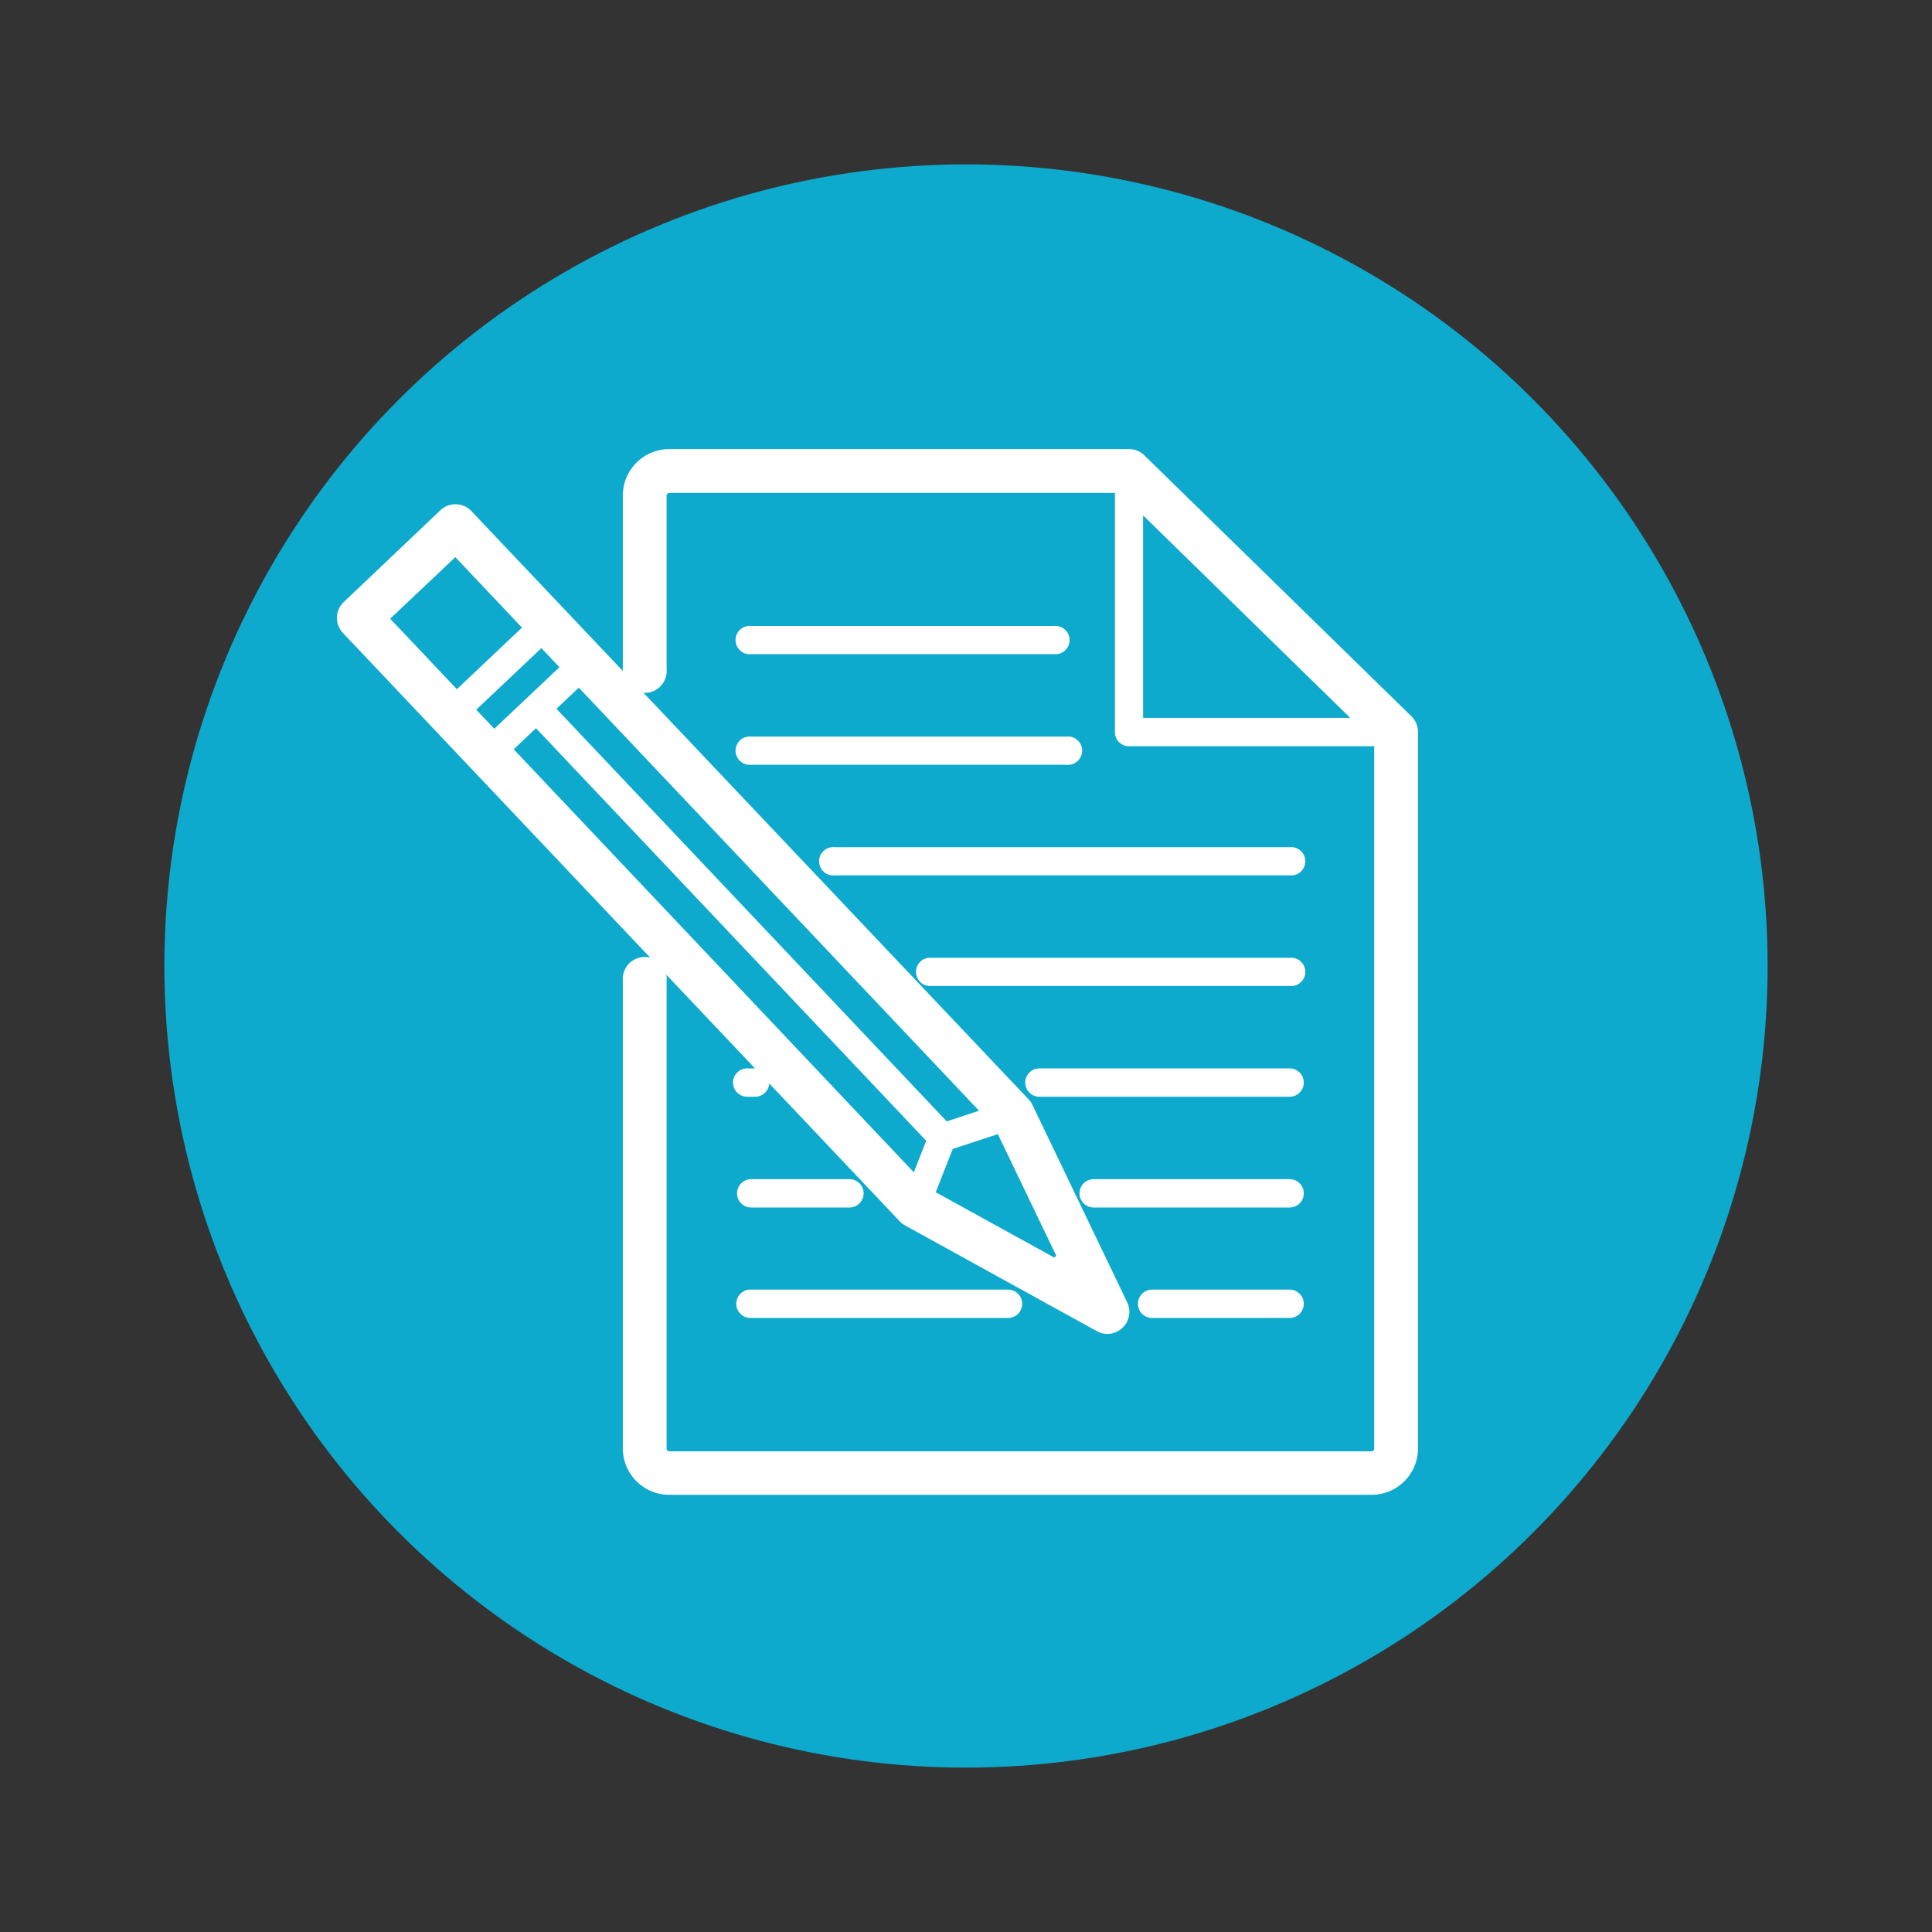 <svg id="Capa_1" data-name="Capa 1" xmlns="http://www.w3.org/2000/svg" viewBox="0 0 120 120"><rect x="0" y="0" width="120" height="120" fill="#333333" stroke="none"/><defs><style>.cls-1{fill:#0daace;}.cls-2,.cls-3{fill:#fff;}.cls-3{stroke:#fff;stroke-miterlimit:10;stroke-width:0.97px;}</style></defs><circle class="cls-1" cx="60" cy="60" r="49.79"/><path class="cls-2" d="M86.71,46.35H70.13a.87.87,0,0,1-.88-.88V29.25a.88.88,0,0,1,1.49-.62L87.33,44.84a.88.88,0,0,1-.62,1.51ZM71,44.59H84.56L71,31.34Z"/><path class="cls-3" d="M85.17,92.36H41.59A2.4,2.4,0,0,1,39.17,90V60.9a.88.88,0,1,1,1.75,0V90a.65.65,0,0,0,.67.63H85.17a.65.65,0,0,0,.67-.63V45.84L69.77,30.13H41.59a.66.66,0,0,0-.67.63V41.58a.88.88,0,1,1-1.75,0V30.76a2.4,2.4,0,0,1,2.42-2.38H70.13a.86.86,0,0,1,.61.25L87.33,44.84a.89.89,0,0,1,.26.63V90A2.4,2.4,0,0,1,85.17,92.36Z"/><path class="cls-2" d="M62.61,81.86h-16a.88.88,0,1,1,0-1.76h16a.88.88,0,0,1,0,1.76Z"/><path class="cls-2" d="M80.1,81.86H71.56a.88.88,0,0,1,0-1.76H80.1a.88.88,0,1,1,0,1.76Z"/><path class="cls-2" d="M52.76,75h-6.1a.88.88,0,0,1,0-1.76h6.1a.88.88,0,0,1,0,1.76Z"/><path class="cls-2" d="M80.1,75H67.93a.88.88,0,1,1,0-1.76H80.1a.88.88,0,0,1,0,1.76Z"/><path class="cls-2" d="M46.9,68.12h-.49a.88.88,0,0,1,0-1.76h.49a.88.88,0,0,1,0,1.76Z"/><path class="cls-2" d="M80.1,68.12H64.56a.88.88,0,1,1,0-1.76H80.1a.88.88,0,0,1,0,1.76Z"/><path class="cls-2" d="M80.1,61.24H57.68a.88.88,0,0,1,0-1.75H80.1a.88.88,0,1,1,0,1.75Z"/><path class="cls-2" d="M80.1,54.37H51.85a.88.88,0,1,1,0-1.75H80.1a.88.88,0,1,1,0,1.75Z"/><path class="cls-2" d="M66.24,47.5H46.66a.88.88,0,1,1,0-1.75H66.24a.88.88,0,1,1,0,1.75Z"/><path class="cls-2" d="M65.46,40.63H46.66a.88.88,0,1,1,0-1.75h18.8a.88.88,0,1,1,0,1.75Z"/><path class="cls-3" d="M68.79,82.37a.91.91,0,0,1-.42-.11L56.45,75.69a.87.87,0,0,1-.22-.17L21.67,39a.87.87,0,0,1,0-1.24l6-5.7a.88.88,0,0,1,1.24,0L63.54,68.62a.86.86,0,0,1,.15.22l5.89,12.27a.89.89,0,0,1-.18,1A.94.94,0,0,1,68.79,82.37ZM57.42,74.22l9.4,5.18-4.65-9.68L28.3,33.92l-4.75,4.49Z"/><path class="cls-2" d="M28,45.28a.9.9,0,0,1-.64-.27.88.88,0,0,1,0-1.24l5.93-5.61a.88.88,0,0,1,1.21,1.27L28.61,45A.86.86,0,0,1,28,45.28Z"/><path class="cls-2" d="M30.33,47.73a.87.87,0,0,1-.64-.27.88.88,0,0,1,0-1.24l5.94-5.61a.87.87,0,1,1,1.2,1.27l-5.93,5.61A.88.88,0,0,1,30.33,47.73Z"/><path class="cls-2" d="M56.87,75.8a.91.91,0,0,1-.32-.06.88.88,0,0,1-.49-1.14l1.67-4.26a.91.91,0,0,1,.54-.51l4.35-1.44a.88.88,0,0,1,.56,1.66l-4,1.31-1.53,3.88A.88.88,0,0,1,56.87,75.8Z"/><path class="cls-2" d="M58.55,71.54a.91.91,0,0,1-.64-.28L32.79,44.7a.88.88,0,0,1,0-1.24.87.87,0,0,1,1.24,0L59.19,70.06a.88.88,0,0,1,0,1.24A.86.86,0,0,1,58.55,71.54Z"/><path class="cls-2" d="M65.6,80.12a.9.9,0,0,1-.64-.27.88.88,0,0,1,0-1.24l1.13-1.07a.88.88,0,0,1,1.24,0,.87.87,0,0,1,0,1.24L66.2,79.88A.86.86,0,0,1,65.6,80.12Z"/></svg>